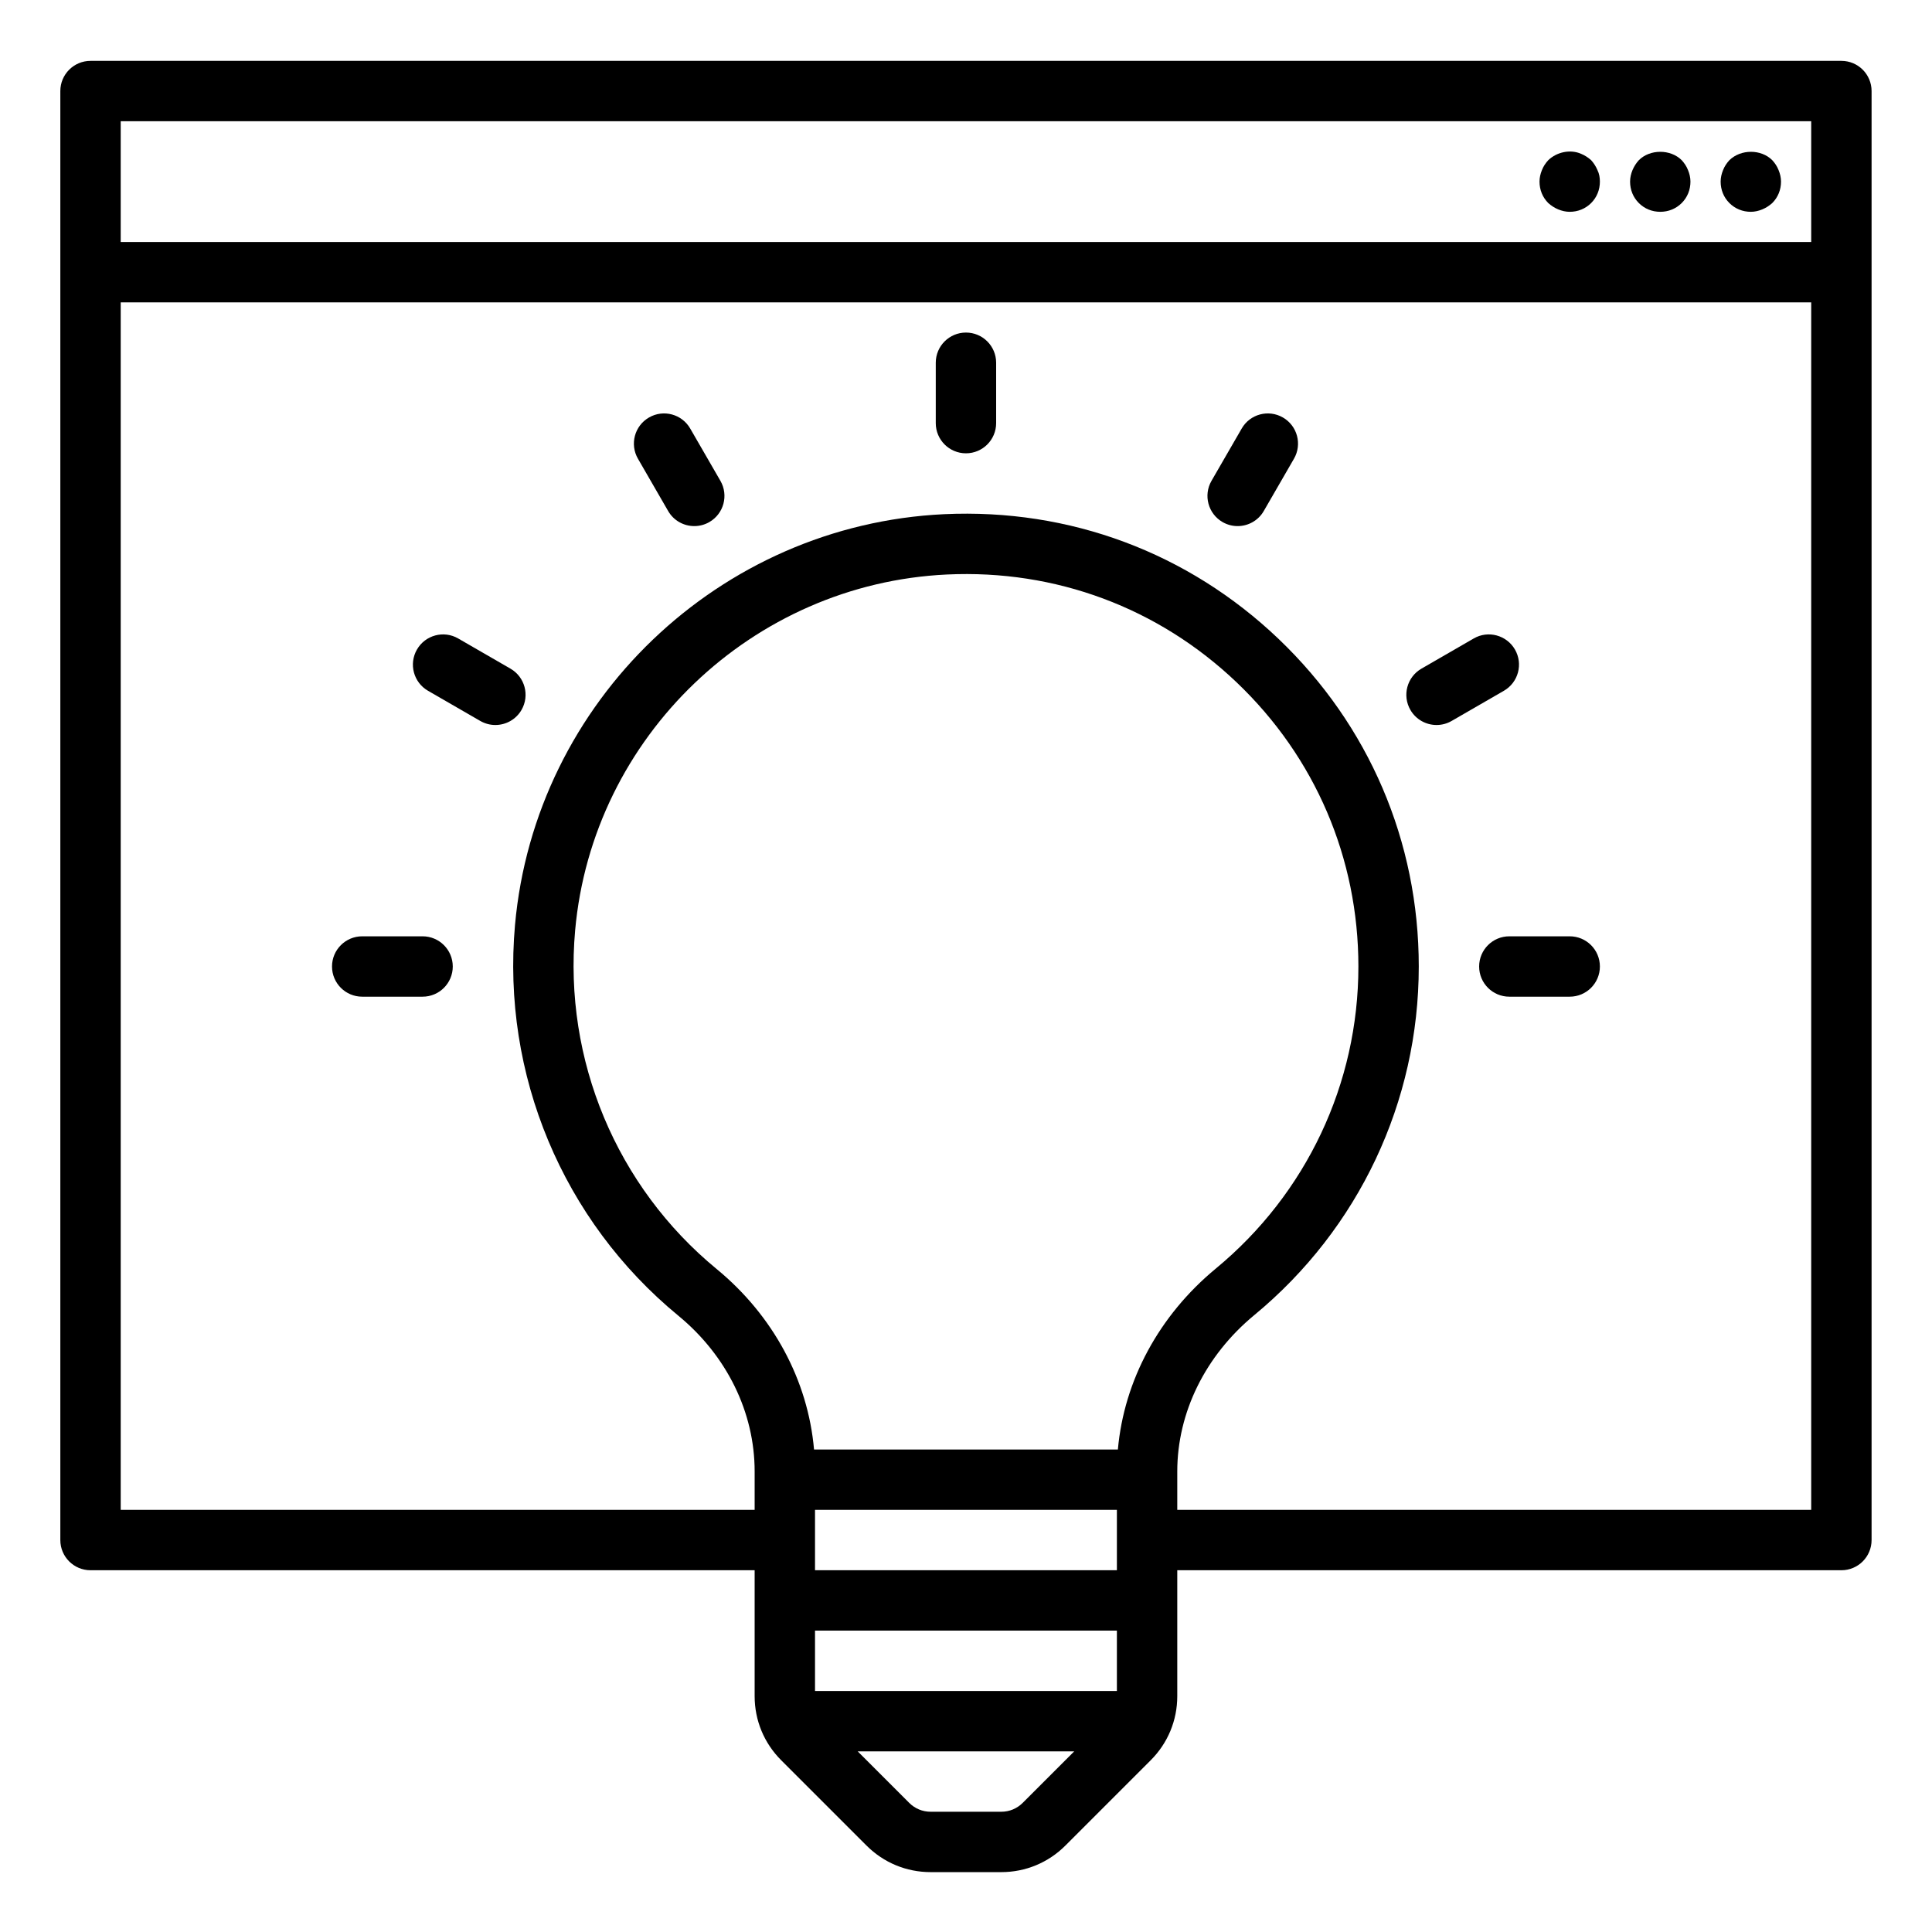 <?xml version="1.0" encoding="iso-8859-1"?>
<!-- Generator: Adobe Illustrator 25.4.1, SVG Export Plug-In . SVG Version: 6.00 Build 0)  -->
<svg version="1.1" id="Layer_1" xmlns="http://www.w3.org/2000/svg" xmlns:xlink="http://www.w3.org/1999/xlink" x="0px" y="0px"
	 viewBox="0 0 512 512" style="enable-background:new 0 0 512 512;" xml:space="preserve">
<g>
	<path d="M487.988,16.131h-464c-4.418,0-8,3.578-8,8v384c0,4.422,3.582,8,8,8h176v33.375c0,6.406,2.496,12.438,7.031,16.969
		l22.625,22.625c4.531,4.531,10.562,7.031,16.973,7.031h18.742c6.41,0,12.441-2.5,16.973-7.031l22.625-22.625
		c4.535-4.531,7.031-10.562,7.031-16.969v-33.375h176c4.418,0,8-3.578,8-8v-384C495.988,19.709,492.406,16.131,487.988,16.131z
		 M31.988,32.131h448v32h-448V32.131z M295.988,448.131h-80v-16h80V448.131z M215.988,416.131v-16h80v16H215.988z M296.25,384.131
		h-80.52c-1.613-18.312-10.816-35.484-25.801-47.82c-26.555-21.844-40.578-55.391-37.512-89.742
		c4.582-51.344,46.941-91.891,98.535-94.32c28.793-1.352,56.047,8.812,76.813,28.625c20.781,19.82,32.223,46.555,32.223,75.258
		c0,31.031-13.766,60.211-37.77,80.039C307.141,348.623,297.883,365.85,296.25,384.131z M271.019,477.787
		c-1.512,1.508-3.523,2.344-5.66,2.344h-18.742c-2.137,0-4.148-0.836-5.66-2.344l-13.656-13.656h57.375L271.019,477.787z
		 M479.988,400.131h-168v-10.172c0-15.625,7.441-30.734,20.422-41.453c27.695-22.883,43.578-56.555,43.578-92.375
		c0-33.125-13.203-63.961-37.176-86.836c-23.957-22.852-55.348-34.578-88.609-33.031c-59.543,2.805-108.434,49.609-113.723,108.883
		c-3.535,39.617,12.645,78.32,43.285,103.523c12.852,10.578,20.223,25.617,20.223,41.273v10.188h-168v-320h448V400.131z"/>
	<path d="M445.668,42.451c-2.961-2.961-8.402-2.961-11.359,0c-0.723,0.797-1.281,1.68-1.684,2.641c-0.398,0.961-0.637,2-0.637,3.039
		c0,2.156,0.797,4.156,2.32,5.68c1.52,1.516,3.52,2.32,5.68,2.32s4.16-0.805,5.68-2.32c1.52-1.523,2.32-3.523,2.32-5.68
		c0-1.039-0.242-2.078-0.641-3.039C446.945,44.053,446.387,43.248,445.668,42.451z"/>
	<path d="M469.668,42.451c-2.961-2.961-8.32-2.961-11.359,0c-0.723,0.797-1.281,1.602-1.684,2.641c-0.398,0.961-0.637,2-0.637,3.039
		c0,2.156,0.797,4.156,2.32,5.68c1.52,1.516,3.52,2.32,5.68,2.32c1.039,0,2.078-0.242,3.039-0.641s1.84-0.961,2.641-1.68
		c1.52-1.523,2.32-3.523,2.32-5.68c0-1.039-0.242-2.078-0.641-3.039C470.945,44.053,470.387,43.248,469.668,42.451z"/>
	<path d="M421.668,42.451c-0.801-0.719-1.68-1.281-2.641-1.68c-2.879-1.281-6.48-0.484-8.719,1.68
		c-0.723,0.797-1.281,1.602-1.684,2.641c-0.398,0.961-0.637,2-0.637,3.039c0,2.156,0.797,4.156,2.32,5.68
		c0.797,0.719,1.68,1.281,2.637,1.68c0.961,0.398,2,0.641,3.043,0.641c2.16,0,4.16-0.805,5.68-2.32c1.52-1.523,2.32-3.523,2.32-5.68
		c0-1.039-0.16-2.078-0.641-3.039C422.945,44.131,422.387,43.248,421.668,42.451z"/>
	<path d="M255.988,120.131c4.418,0,8-3.578,8-8v-16c0-4.422-3.582-8-8-8c-4.418,0-8,3.578-8,8v16
		C247.988,116.553,251.57,120.131,255.988,120.131z"/>
	<path d="M177.062,135.42c1.48,2.57,4.168,4,6.934,4c1.355,0,2.734-0.344,3.992-1.07c3.828-2.211,5.137-7.102,2.926-10.93l-8-13.852
		c-2.211-3.836-7.109-5.141-10.926-2.93c-3.828,2.211-5.137,7.102-2.926,10.93L177.062,135.42z"/>
	<path d="M113.426,183.061l13.855,8c1.258,0.727,2.637,1.07,3.992,1.07c2.766,0,5.453-1.43,6.938-4
		c2.207-3.828,0.898-8.719-2.93-10.93l-13.855-8c-3.824-2.219-8.723-0.898-10.93,2.93S109.598,180.85,113.426,183.061z"/>
	<path d="M323.988,138.35c1.258,0.727,2.633,1.07,3.992,1.07c2.766,0,5.453-1.43,6.934-4l8-13.852
		c2.211-3.828,0.902-8.719-2.926-10.93s-8.727-0.906-10.926,2.93l-8,13.852C318.851,131.248,320.16,136.139,323.988,138.35z"/>
	<path d="M380.703,192.131c1.355,0,2.734-0.344,3.992-1.07l13.855-8c3.828-2.211,5.137-7.102,2.93-10.93
		c-2.215-3.828-7.113-5.148-10.93-2.93l-13.855,8c-3.828,2.211-5.137,7.102-2.93,10.93
		C375.25,190.701,377.937,192.131,380.703,192.131z"/>
	<path d="M391.988,256.131c0,4.422,3.582,8,8,8h16c4.418,0,8-3.578,8-8s-3.582-8-8-8h-16
		C395.57,248.131,391.988,251.709,391.988,256.131z"/>
	<path d="M95.988,264.131h16c4.418,0,8-3.578,8-8s-3.582-8-8-8h-16c-4.418,0-8,3.578-8,8S91.57,264.131,95.988,264.131z"/>
</g>
</svg>
